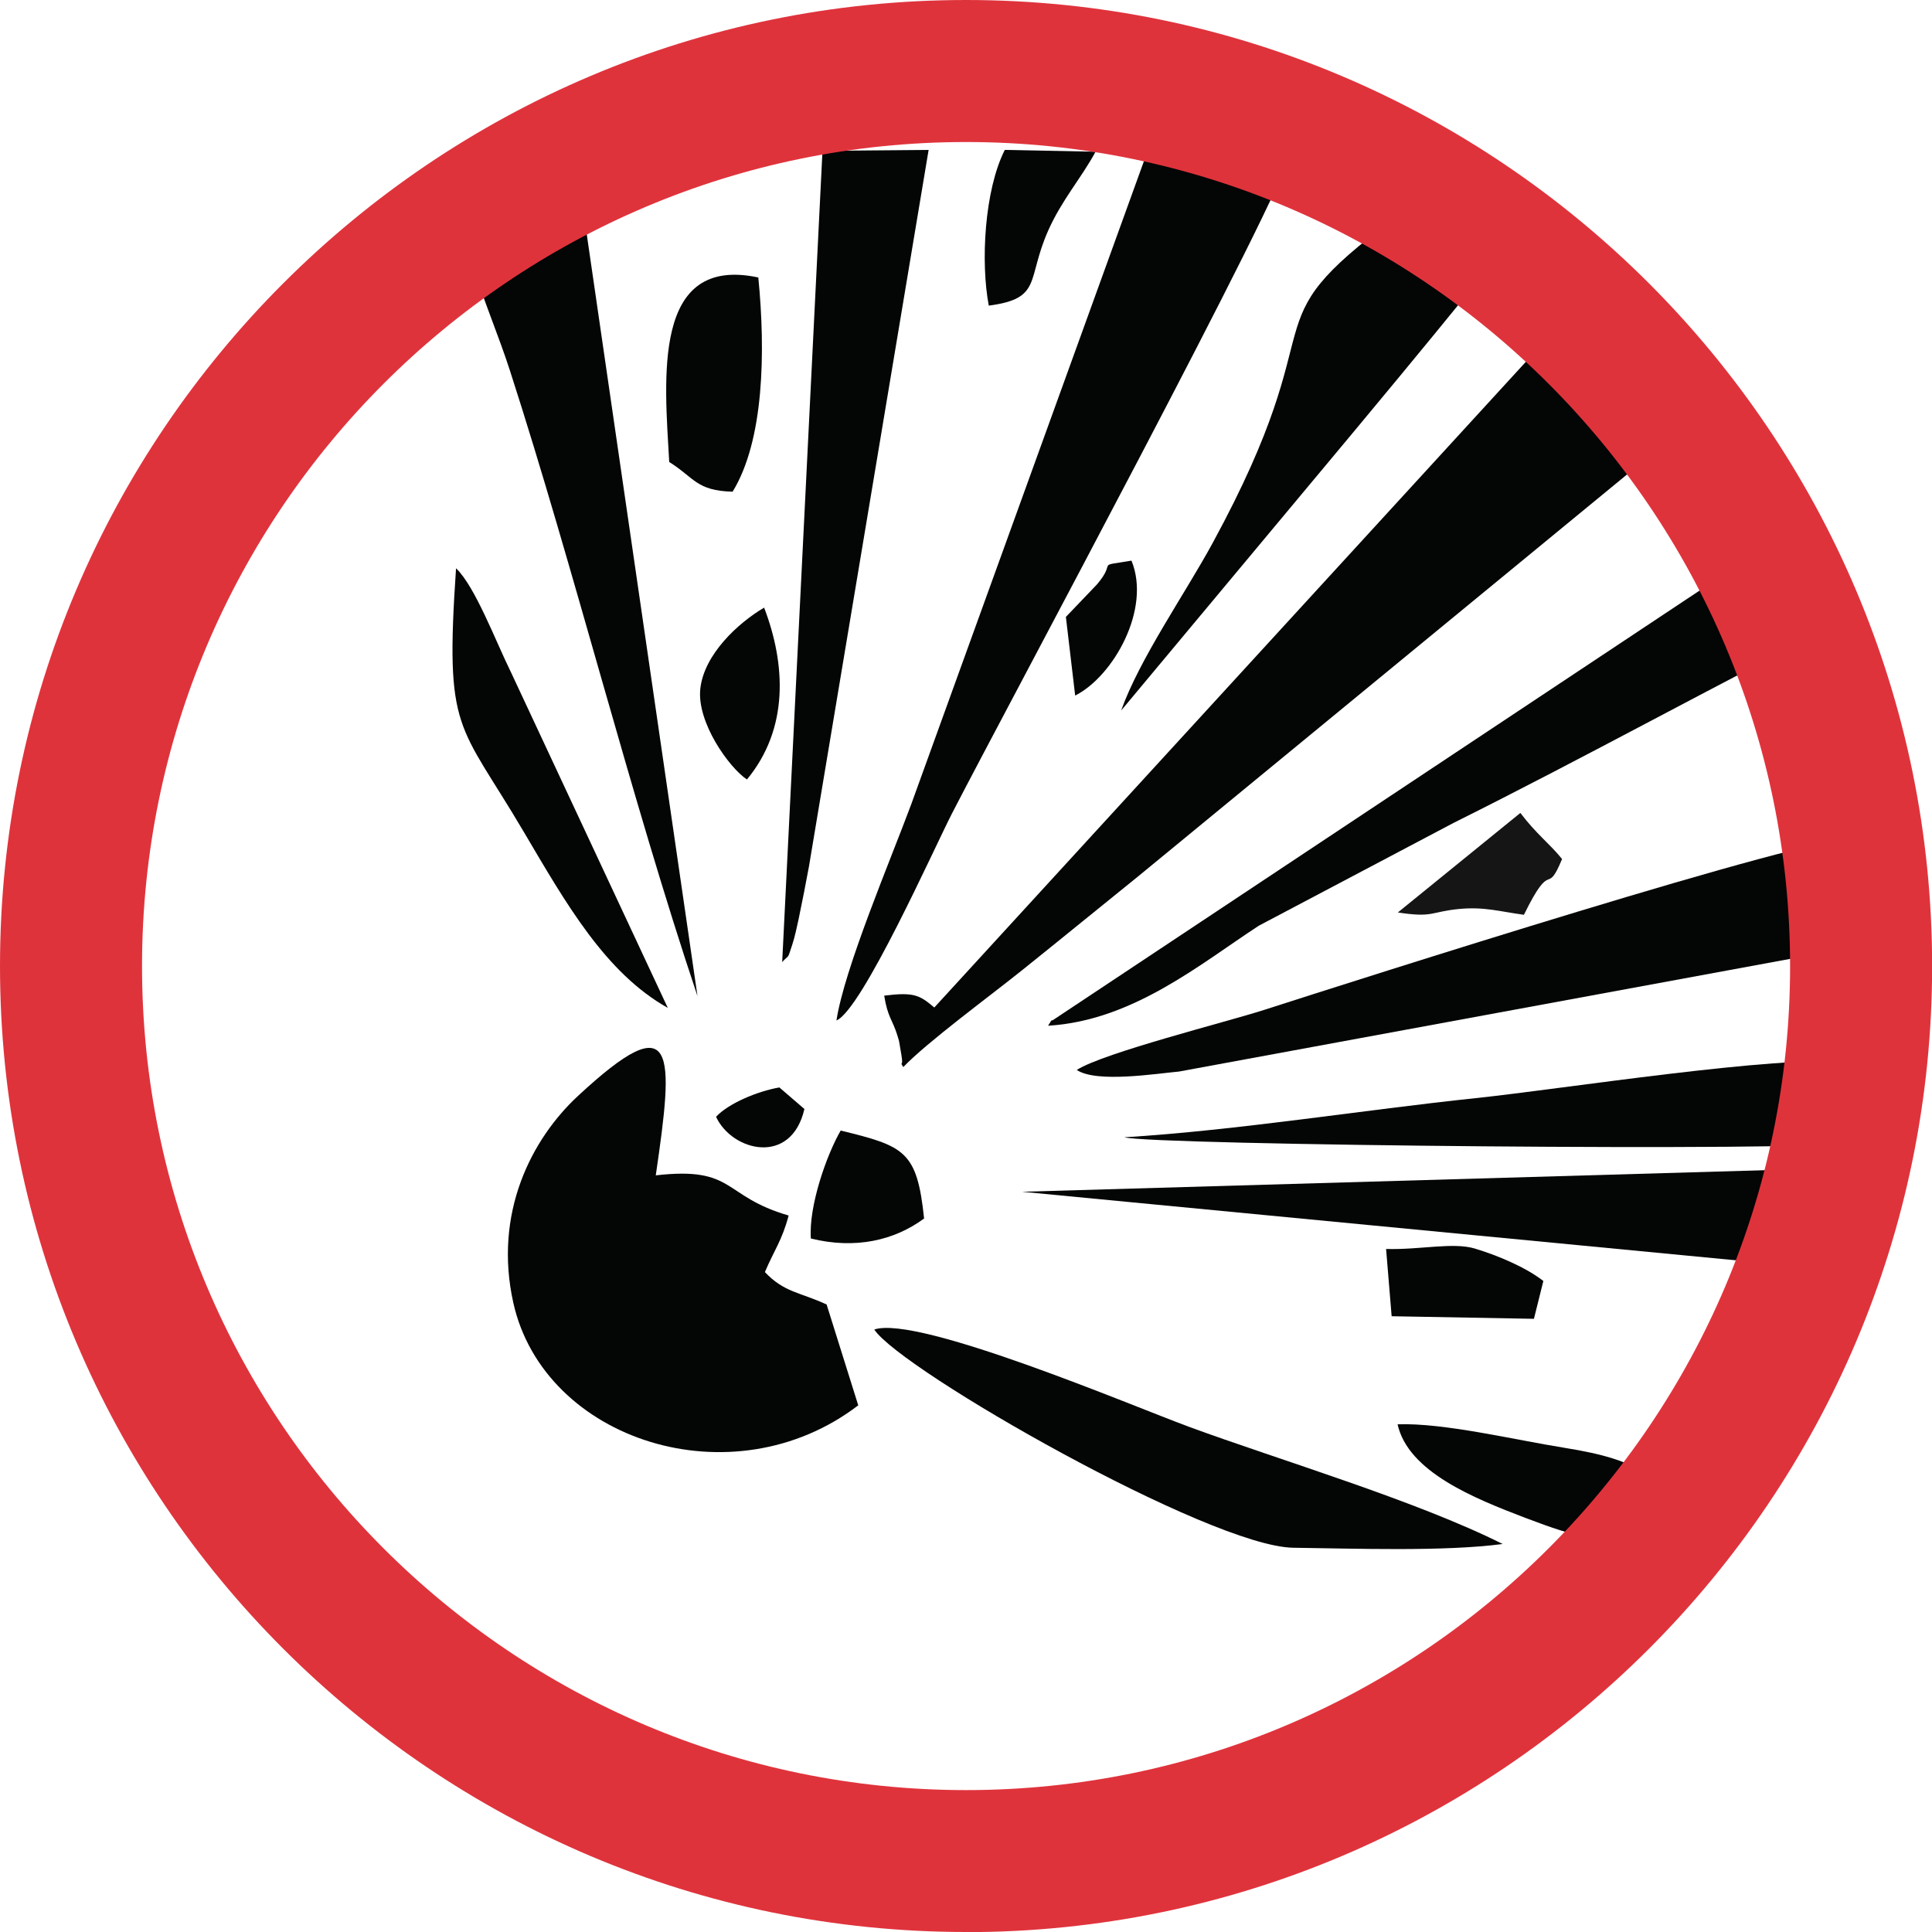 <?xml version="1.0" encoding="UTF-8"?><svg id="Layer_1" xmlns="http://www.w3.org/2000/svg" xmlns:xlink="http://www.w3.org/1999/xlink" viewBox="0 0 149.63 149.63"><defs><style>.cls-1{fill:none;}.cls-2{fill:#df333c;}.cls-3{fill:#151515;}.cls-3,.cls-4{fill-rule:evenodd;}.cls-4{fill:#040505;}.cls-5{clip-path:url(#clippath);}</style><clipPath id="clippath"><path class="cls-1" d="M10.78,74.82c0,37.28,30.22,67.5,67.5,67.5s67.5-30.22,67.5-67.5S115.56,7.32,78.28,7.32,10.78,37.54,10.78,74.82"/></clipPath></defs><g class="cls-5"><path class="cls-4" d="M69.95,82.65c1.88-1.96,6.63-5.44,9.21-7.51,3.16-2.53,6.06-4.91,9.04-7.31l36.53-30.03c3.34-2.72,15.76-13.16,18.68-14.74l-.16-11.48-10.36.14c-5.07,5.76-9.81,11.01-15.09,16.71l-45.44,49.6c-1.15-.98-1.6-1.2-3.88-.92.27,1.7.65,1.86,1.03,3.11.04.12.09.3.12.41l.19,1.12c.17,1.03-.19.34.13.88"/><path class="cls-4" d="M50.79,91.02c1.4-9.58,1.65-13.28-6.05-6.12-3.57,3.32-6.54,9.05-4.98,16.02,2.39,10.65,16.97,15.37,26.71,7.92l-2.45-7.81c-2.08-.96-3.29-.93-4.78-2.51.73-1.72,1.32-2.43,1.84-4.38-5.18-1.5-4.1-3.82-10.3-3.11"/><path class="cls-4" d="M64.79,79.03c1.98-.86,7.52-13.25,8.92-15.99,4.21-8.18,25.94-48.54,26.18-51.17l-10.99-.23-18.32,50.63c-1.62,4.37-5.18,12.72-5.8,16.77"/><path class="cls-4" d="M81.18,79.44c6.56-.39,11.81-4.81,16.32-7.75l15.06-7.95c10.23-5.1,20.18-10.61,30.8-15.97l-.35-9.59-61.5,40.85c-.06-.11-.23.27-.34.41"/><path class="cls-4" d="M54.02,77.15L44.5,11.66l-9.1-.06c-.61,6.09,2.38,11.8,4.08,17.06,4.99,15.43,9.37,33.08,14.54,48.49"/><path class="cls-4" d="M83.4,82.87c1.53,1.02,6.14.28,7.91.12l52.18-9.62-.07-8.35c-2.67-.52-38.45,10.92-45.53,13.2-2.89.93-12.36,3.3-14.49,4.64"/><path class="cls-4" d="M86.83,55.03l17.92-21.48c2.2-2.64,16.88-20.27,17.45-21.95-12.93.26-6.3-.54-14.17,5.29-11.72,8.68-4.25,7.04-14.12,25.18-2.14,3.93-5.65,8.95-7.08,12.96"/><path class="cls-4" d="M60.58,74.51c.58-.65.37-.1.78-1.35.19-.57.37-1.41.49-1.97.32-1.54.55-2.72.8-4.07l9.27-55.51-8.22.07-3.12,62.82Z"/><polygon class="cls-4" points="143.41 98.47 143.2 90.44 79.16 92.3 143.41 98.47"/><path class="cls-4" d="M92,110.47c-4.17-1.53-20.91-8.65-24.29-7.5,2.1,3.17,26.02,16.82,32.46,16.9,4.73.06,11.69.31,16.21-.29-6.75-3.38-17.17-6.46-24.39-9.11"/><path class="cls-4" d="M143.17,82.26c-5.4-.57-22.21,2.09-28.89,2.79-8.58.9-18.5,2.5-27.2,3.03,1.96.61,53.51,1.12,56.39.42l-.3-6.24Z"/><path class="cls-4" d="M35.32,44.01c-.87,12.83.18,11.82,5.26,20.44,3.29,5.58,6.32,10.9,11.14,13.61l-12.13-25.96c-1.21-2.45-2.77-6.64-4.27-8.09"/><path class="cls-4" d="M51.83,35.78c1.95,1.22,2.1,2.23,4.91,2.3,2.43-3.96,2.56-10.8,1.99-16.59-8.25-1.76-7.26,7.86-6.9,14.29"/><path class="cls-4" d="M121.11,112.12c-3.78-.6-9.3-1.94-12.87-1.81.82,3.68,5.92,5.73,9.88,7.24,8.81,3.36,3.28-.11,13.52-.28-4.1-2.83-3.97-4.11-10.54-5.15"/><path class="cls-4" d="M76.58,23.67c4.17-.55,2.91-2.01,4.6-5.81,1.06-2.39,2.57-4.07,3.67-6.11l-7.03-.14c-1.58,3.12-1.88,8.7-1.24,12.06"/><path class="cls-4" d="M119.53,99.21c-1.35-1.05-3.48-1.96-5.3-2.51-1.69-.51-4.29.11-6.88.03l.43,5.21,11.02.2.73-2.93Z"/><path class="cls-4" d="M62.8,95.92c3.44.85,6.47.15,8.77-1.55-.55-5.22-1.49-5.6-6.46-6.81-1.08,1.86-2.49,5.84-2.31,8.37"/><path class="cls-4" d="M57.85,60.37c3.27-3.96,3-8.94,1.33-13.31-2.05,1.21-4.64,3.63-4.94,6.26-.3,2.61,2.23,6.14,3.61,7.05"/><path class="cls-3" d="M118.03,70.84c2.21-4.51,1.69-1.27,2.95-4.31-.96-1.19-2-1.94-3.23-3.57l-9.49,7.71c2.77.42,2.5-.05,4.73-.27,1.96-.19,3.18.2,5.04.45"/><path class="cls-4" d="M132.24,34.46l-.07,3.72c3.05.03,3.65.36,6.15-.8.78-2,1.95-5.71-.5-5.88-1.07-.07-1.47.81-2.74,1.52-1.16.66-1.63.58-2.85,1.44"/><path class="cls-4" d="M82.55,47.77l.72,6.1c2.97-1.5,5.9-6.72,4.36-10.45-2.92.49-1.06-.05-2.67,1.84l-2.41,2.52Z"/><path class="cls-4" d="M55.46,86.5c1.24,2.67,5.82,3.82,6.84-.61l-1.94-1.67c-1.71.3-3.95,1.24-4.91,2.28"/></g><path class="cls-2" d="M74.82,149.63C33.56,149.63,0,116.07,0,74.82S33.56,0,74.82,0s74.82,33.56,74.82,74.82-33.56,74.82-74.82,74.82ZM74.82,11c-35.19,0-63.82,28.63-63.82,63.82s28.63,63.82,63.82,63.82,63.82-28.63,63.82-63.82S110.01,11,74.82,11Z"/></svg>